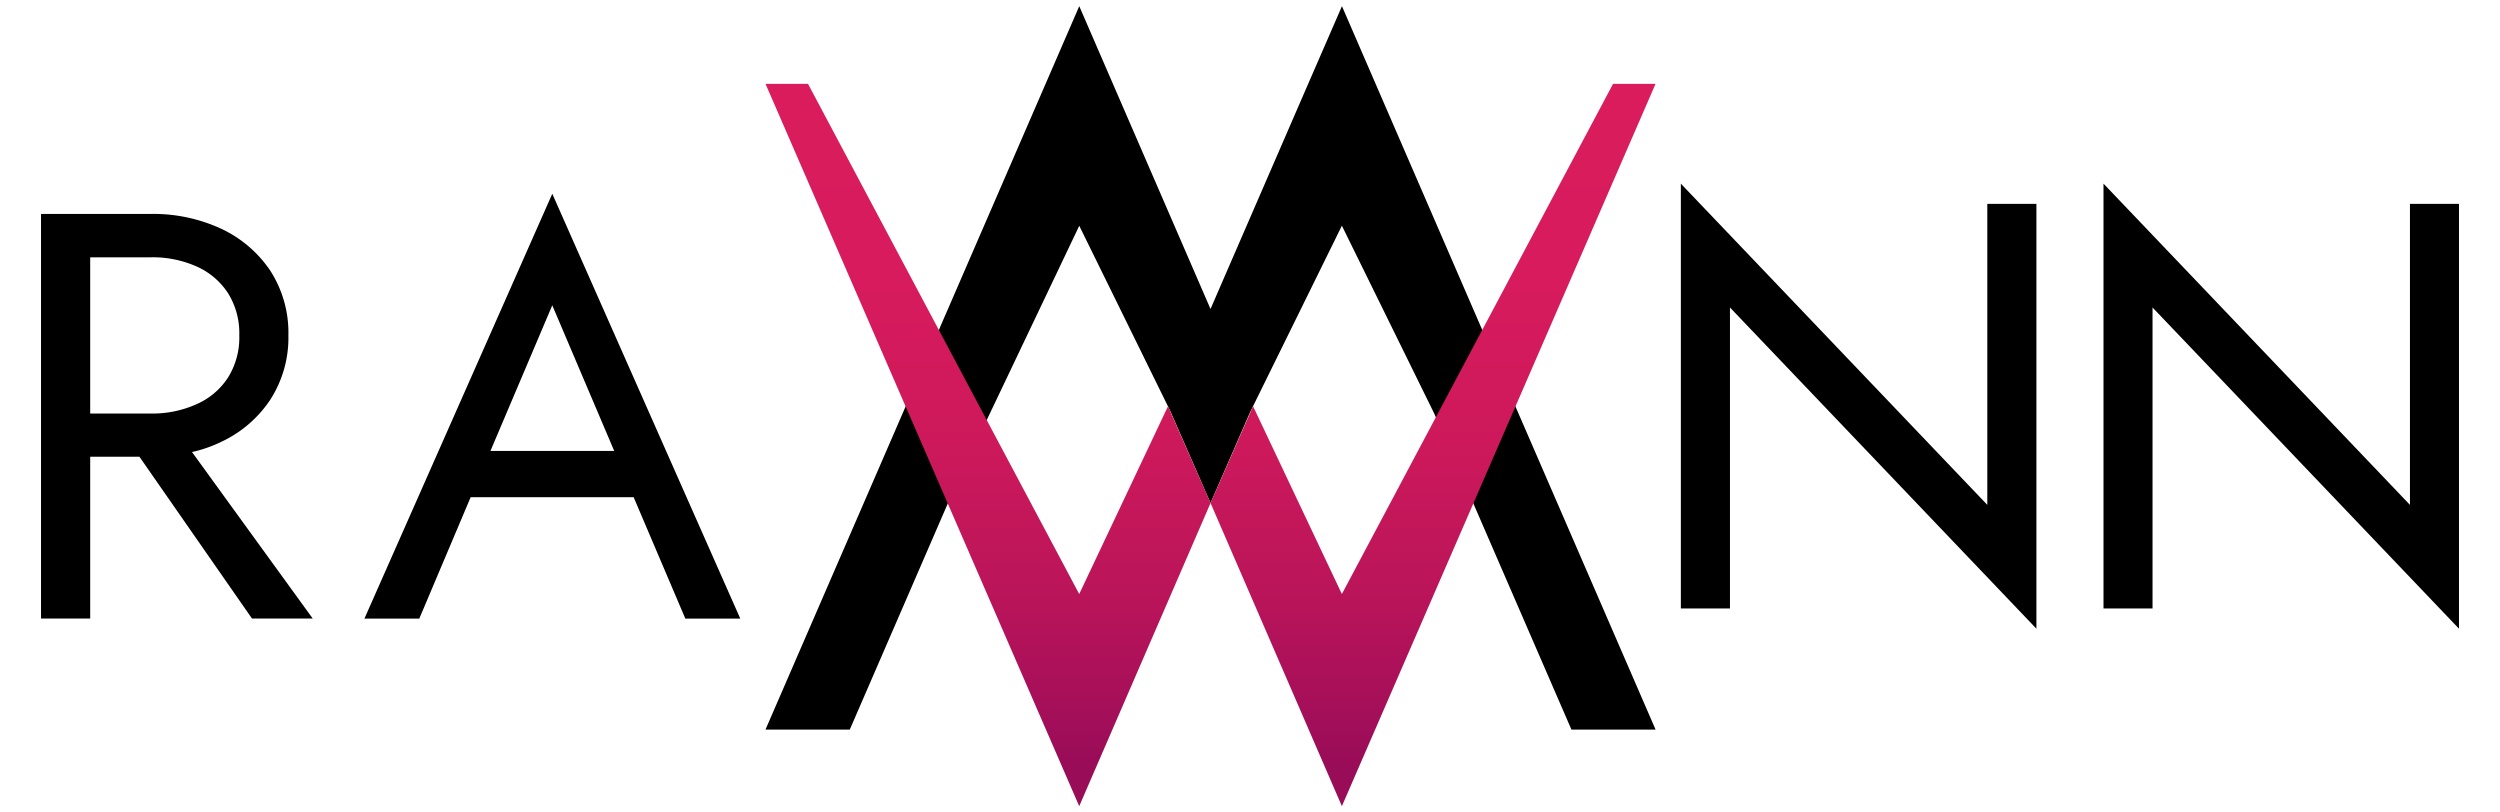 <svg id="Layer_1" data-name="Layer 1" xmlns="http://www.w3.org/2000/svg" xmlns:xlink="http://www.w3.org/1999/xlink" viewBox="0 0 677.11 220.02"><defs><style>.cls-1{fill:url(#linear-gradient);}.cls-2{fill:url(#linear-gradient-2);}</style><linearGradient id="linear-gradient" x1="267.6" y1="23.73" x2="267.6" y2="206.91" gradientUnits="userSpaceOnUse"><stop offset="0" stop-color="#da1c5c"/><stop offset="0.29" stop-color="#d71b5c"/><stop offset="0.52" stop-color="#cd195b"/><stop offset="0.73" stop-color="#bc155a"/><stop offset="0.92" stop-color="#a50f59"/><stop offset="1" stop-color="#990c58"/></linearGradient><linearGradient id="linear-gradient-2" x1="388.13" y1="23.73" x2="388.13" y2="206.91" xlink:href="#linear-gradient"/></defs><path d="M52,122.43a36,36,0,0,0,7.86-2.73,32.4,32.4,0,0,0,13.33-11.42,31,31,0,0,0,4.92-17.46,31,31,0,0,0-4.92-17.53A32.68,32.68,0,0,0,59.88,61.94a43.82,43.82,0,0,0-19-4H11.11V167.53H24.43V123.7H37.76l30.49,43.83H84.7ZM24.43,112V69.69H40.86A29.25,29.25,0,0,1,53.31,72.2a19.69,19.69,0,0,1,8.45,7.2,20.45,20.45,0,0,1,3.05,11.42,20.43,20.43,0,0,1-3.05,11.43,19.46,19.46,0,0,1-8.45,7.19A29,29,0,0,1,40.86,112Z"/><path d="M149.58,52.48,98.7,167.55h14.86l13.91-32.88h44.15l14,32.88h14.88Zm-16.75,69.66,16.75-39.45,16.78,39.45Z"/><path d="M551.55,55.22V170.28l-83-87V164.8h-13.3V49.74l83,87V55.22Z"/><path d="M666,55.22V170.28l-83-87V164.8H569.72V49.74l83,87V55.22Z"/><polygon points="258.79 131.53 256.72 136.31 256.72 136.33 230.16 197.6 207.33 197.6 245.32 110 245.99 108.48 246.37 107.64 247.42 105.24 251.63 95.54 253.25 91.77 254.66 88.51 254.66 88.49 256.74 83.71 292.31 1.67 327.86 83.69 352.99 25.75 363.46 1.67 399 83.69 401.07 88.47 404.14 95.54 408.35 105.22 409.91 108.82 409.91 108.84 410.41 110 448.4 197.6 425.61 197.6 399.01 136.27 399.01 136.25 396.92 131.49 395.51 128.22 393.89 124.46 389.57 114.56 388.5 112.12 388.27 111.64 387.49 110.04 363.44 61.13 339.38 110.02 338.56 111.7 337.31 114.56 337.31 114.57 331.4 128.12 329.93 131.49 329.93 131.51 327.86 136.24 326.2 132.46 325.78 131.51 325.78 131.49 323.7 126.71 318.39 114.59 317.05 111.53 316.33 110.04 292.31 61.15 258.79 131.53"/><polygon class="cls-1" points="207.34 22.72 292.3 218.35 327.87 136.24 316.34 110.04 292.3 160.89 218.85 22.72 207.34 22.72"/><polygon class="cls-2" points="448.39 22.72 363.44 218.35 327.87 136.24 339.39 110.04 363.44 160.89 436.88 22.72 448.39 22.72"/></svg>